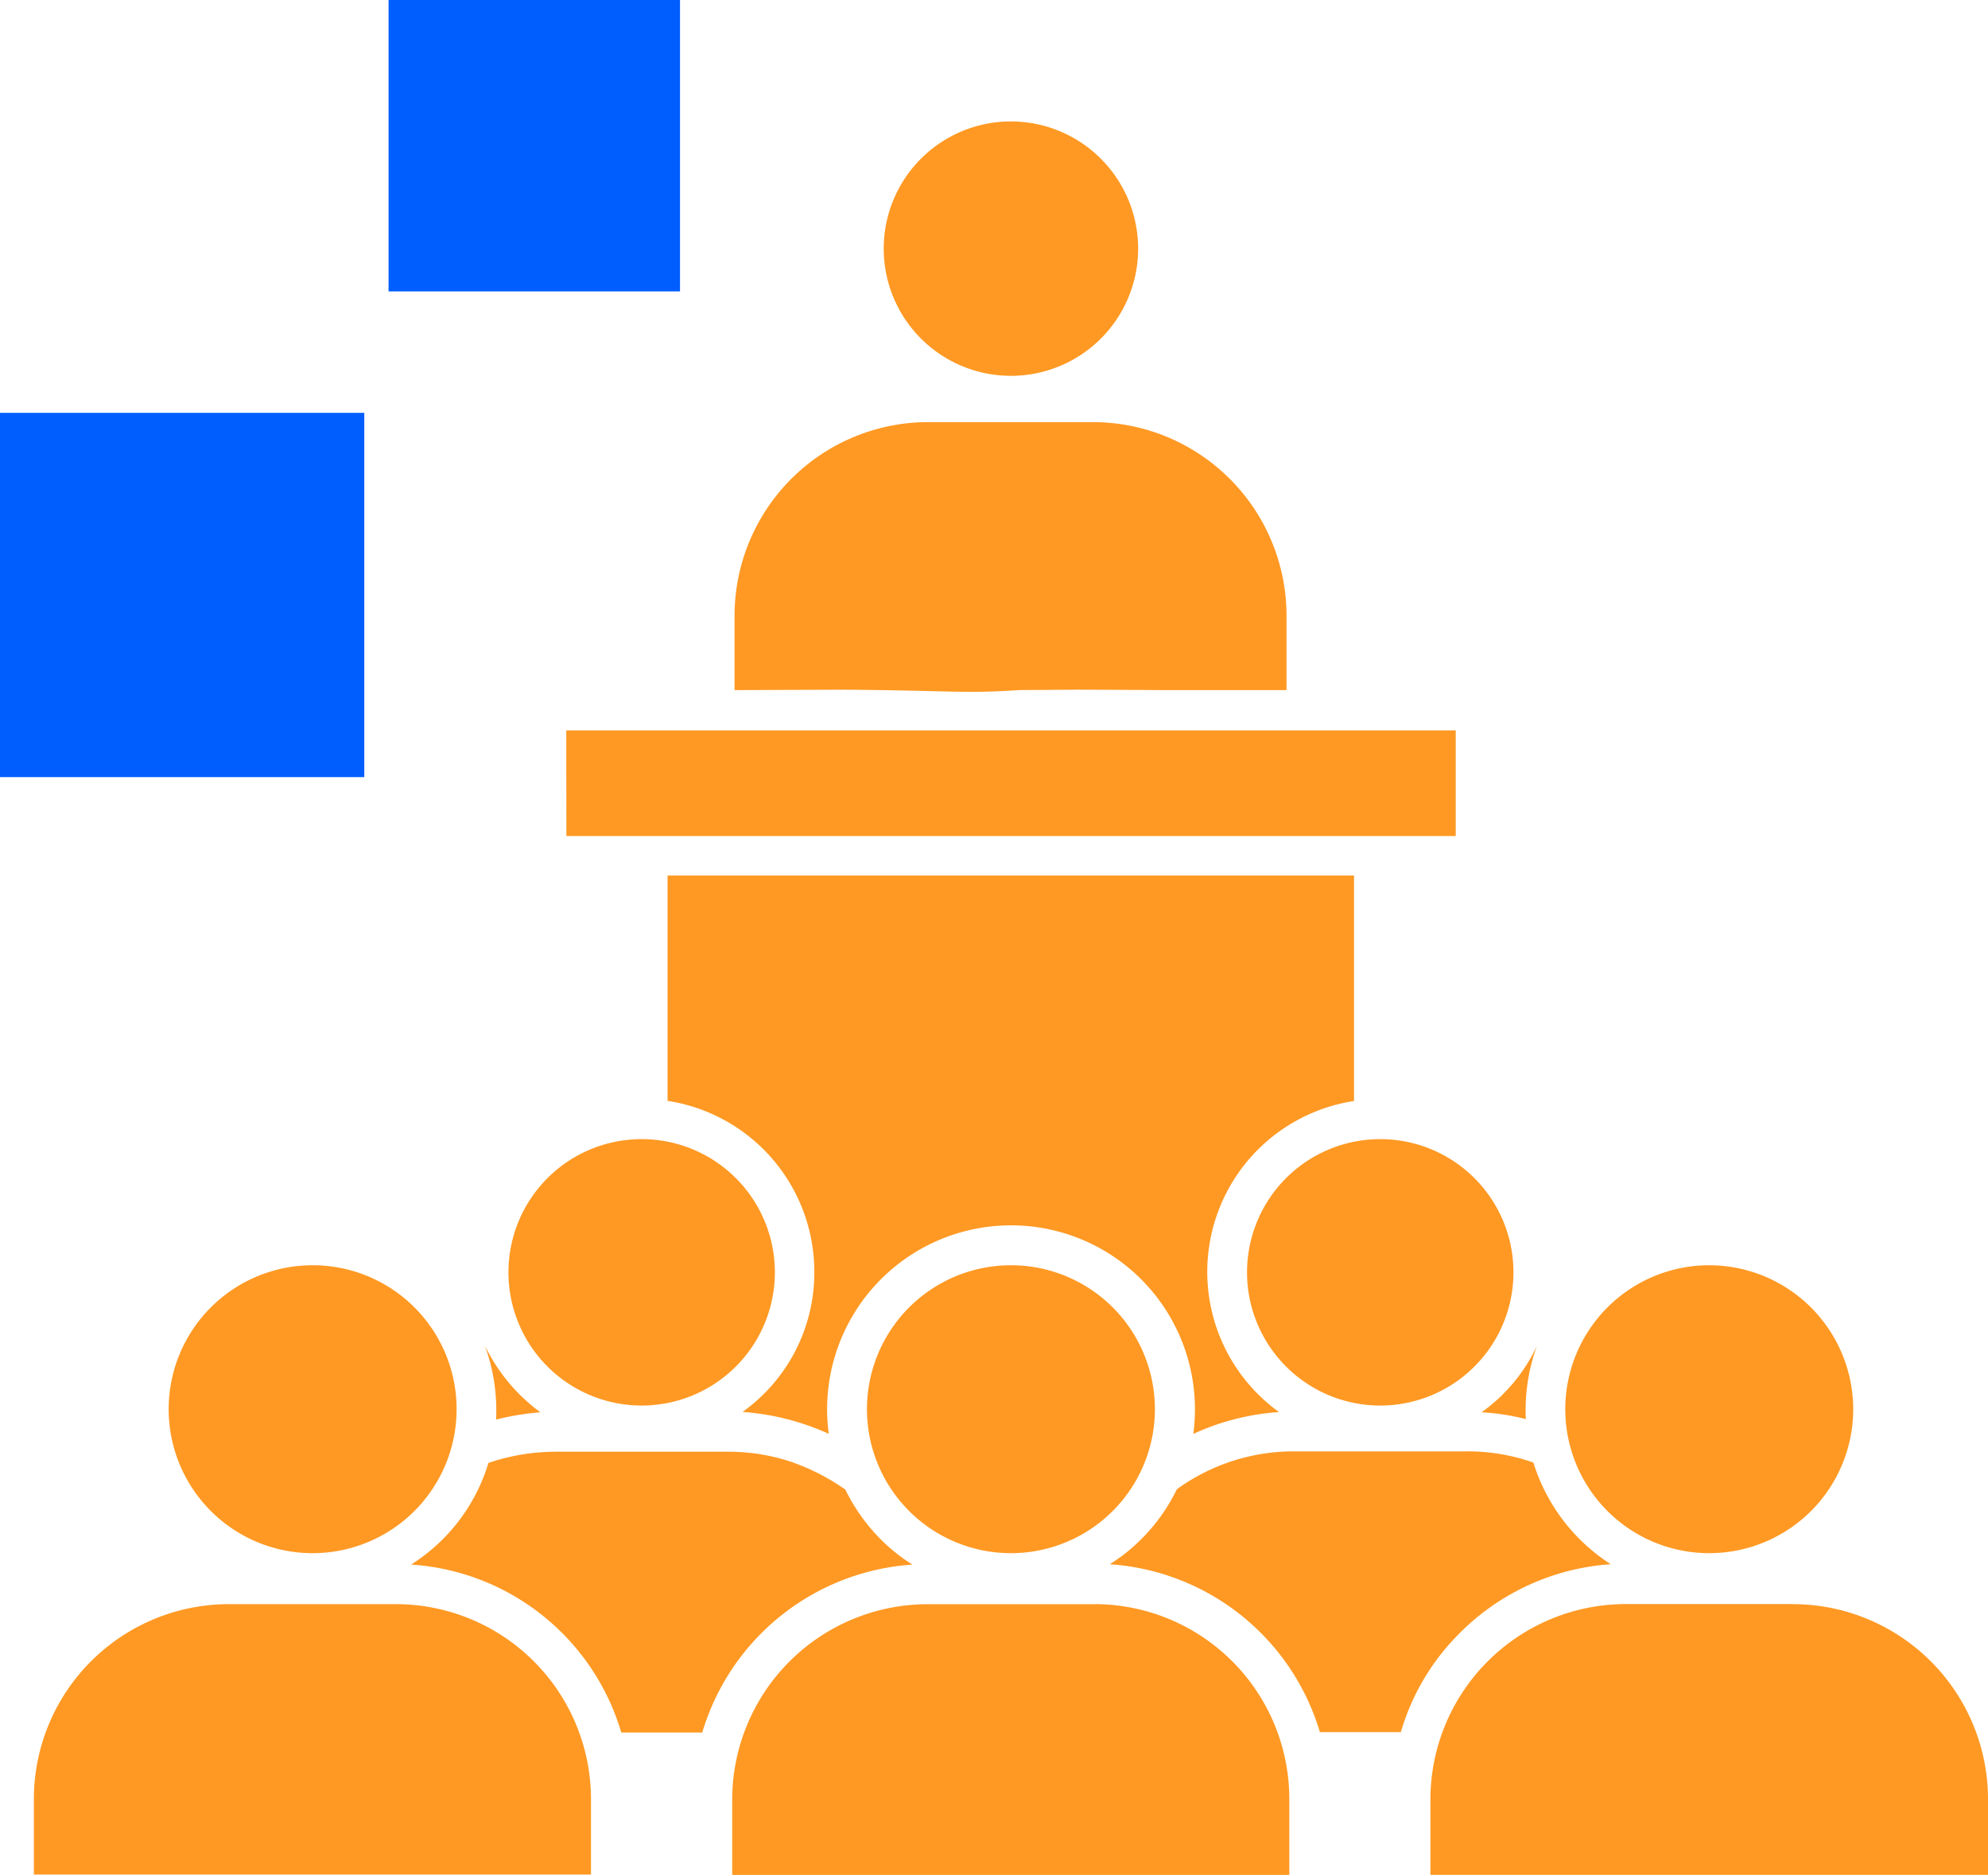 <svg xmlns="http://www.w3.org/2000/svg" width="81.858" height="77.205" viewBox="0 0 81.858 77.205">
  <g id="Grupo_222" data-name="Grupo 222" transform="translate(-354.606 -2306.993)">
    <path id="seminar" d="M66.439,78.107a5.485,5.485,0,1,0,5.485,5.485A5.484,5.484,0,0,0,66.439,78.107Zm-30.412,0a5.485,5.485,0,1,0,5.485,5.485,5.484,5.484,0,0,0-5.485-5.485Zm-3.1-12.48h36.62V61.275H32.923ZM51.232,36.2a5.238,5.238,0,1,0,5.238,5.238A5.242,5.242,0,0,0,51.232,36.2ZM44.418,59.6c4.443.037,4.857.169,7.159.016l2.366-.016c1.82.005,3.407.016,3.407.016H62.58V56.53a7.976,7.976,0,0,0-7.948-7.948H47.8a7.976,7.976,0,0,0-7.948,7.948v3.087ZM79.986,83.3a5.928,5.928,0,1,0,5.928,5.928A5.936,5.936,0,0,0,79.986,83.3Zm-28.754,0a5.928,5.928,0,1,0,5.928,5.928A5.926,5.926,0,0,0,51.232,83.3Zm-7.5,6.946a7.573,7.573,0,1,1,15.009,0,10,10,0,0,1,3.531-.9,7.117,7.117,0,0,1,3.087-12.809V67.253H37.094v9.278a7.123,7.123,0,0,1,6.043,7.045,7.049,7.049,0,0,1-2.956,5.764,10.363,10.363,0,0,1,3.547.9Zm10.953,7.012h-6.9a8.053,8.053,0,0,0-8.03,8.03v3.12H62.695v-3.12A8.028,8.028,0,0,0,54.681,97.255ZM22.479,83.3a5.928,5.928,0,1,0,5.928,5.928A5.925,5.925,0,0,0,22.479,83.3Zm7.094,3.317a7.809,7.809,0,0,1,.46,3.038,11.106,11.106,0,0,1,1.823-.3,7.4,7.4,0,0,1-2.283-2.742ZM25.911,97.255h-6.9A8.035,8.035,0,0,0,11,105.268v3.12H33.941v-3.12A8.039,8.039,0,0,0,25.911,97.255Zm46.522-7.62a7.774,7.774,0,0,1,.46-3.022,6.981,6.981,0,0,1-2.283,2.742,9.579,9.579,0,0,1,1.823.279Zm-2.71,8.8a9.711,9.711,0,0,1,6.207-2.824,7.684,7.684,0,0,1-3.186-4.187,8.176,8.176,0,0,0-2.759-.46H62.892a8.2,8.2,0,0,0-4.828,1.56A7.545,7.545,0,0,1,56.6,94.578a7.181,7.181,0,0,1-1.3,1.035,9.7,9.7,0,0,1,8.654,6.913h3.334A9.451,9.451,0,0,1,69.723,98.437Zm-34.534,4.105h3.334a9.7,9.7,0,0,1,8.654-6.913,7.181,7.181,0,0,1-1.3-1.035,7.647,7.647,0,0,1-1.462-2.053,9.006,9.006,0,0,0-2.2-1.133,8.159,8.159,0,0,0-2.627-.427h-7.11a8.68,8.68,0,0,0-2.759.46,7.535,7.535,0,0,1-3.186,4.187,9.676,9.676,0,0,1,8.654,6.913Zm48.246-5.288h-6.9a8.053,8.053,0,0,0-8.03,8.03v3.12H91.465v-3.12A8.042,8.042,0,0,0,83.435,97.255Z" transform="translate(345 2275.793)" fill="#ff9923"/>
    <rect id="Rectángulo_3767" data-name="Rectángulo 3767" width="15" height="15" transform="translate(354.606 2323.993)" fill="#005eff"/>
    <rect id="Rectángulo_3768" data-name="Rectángulo 3768" width="12" height="12" transform="translate(370.606 2306.993)" fill="#005eff"/>
  </g>
</svg>
